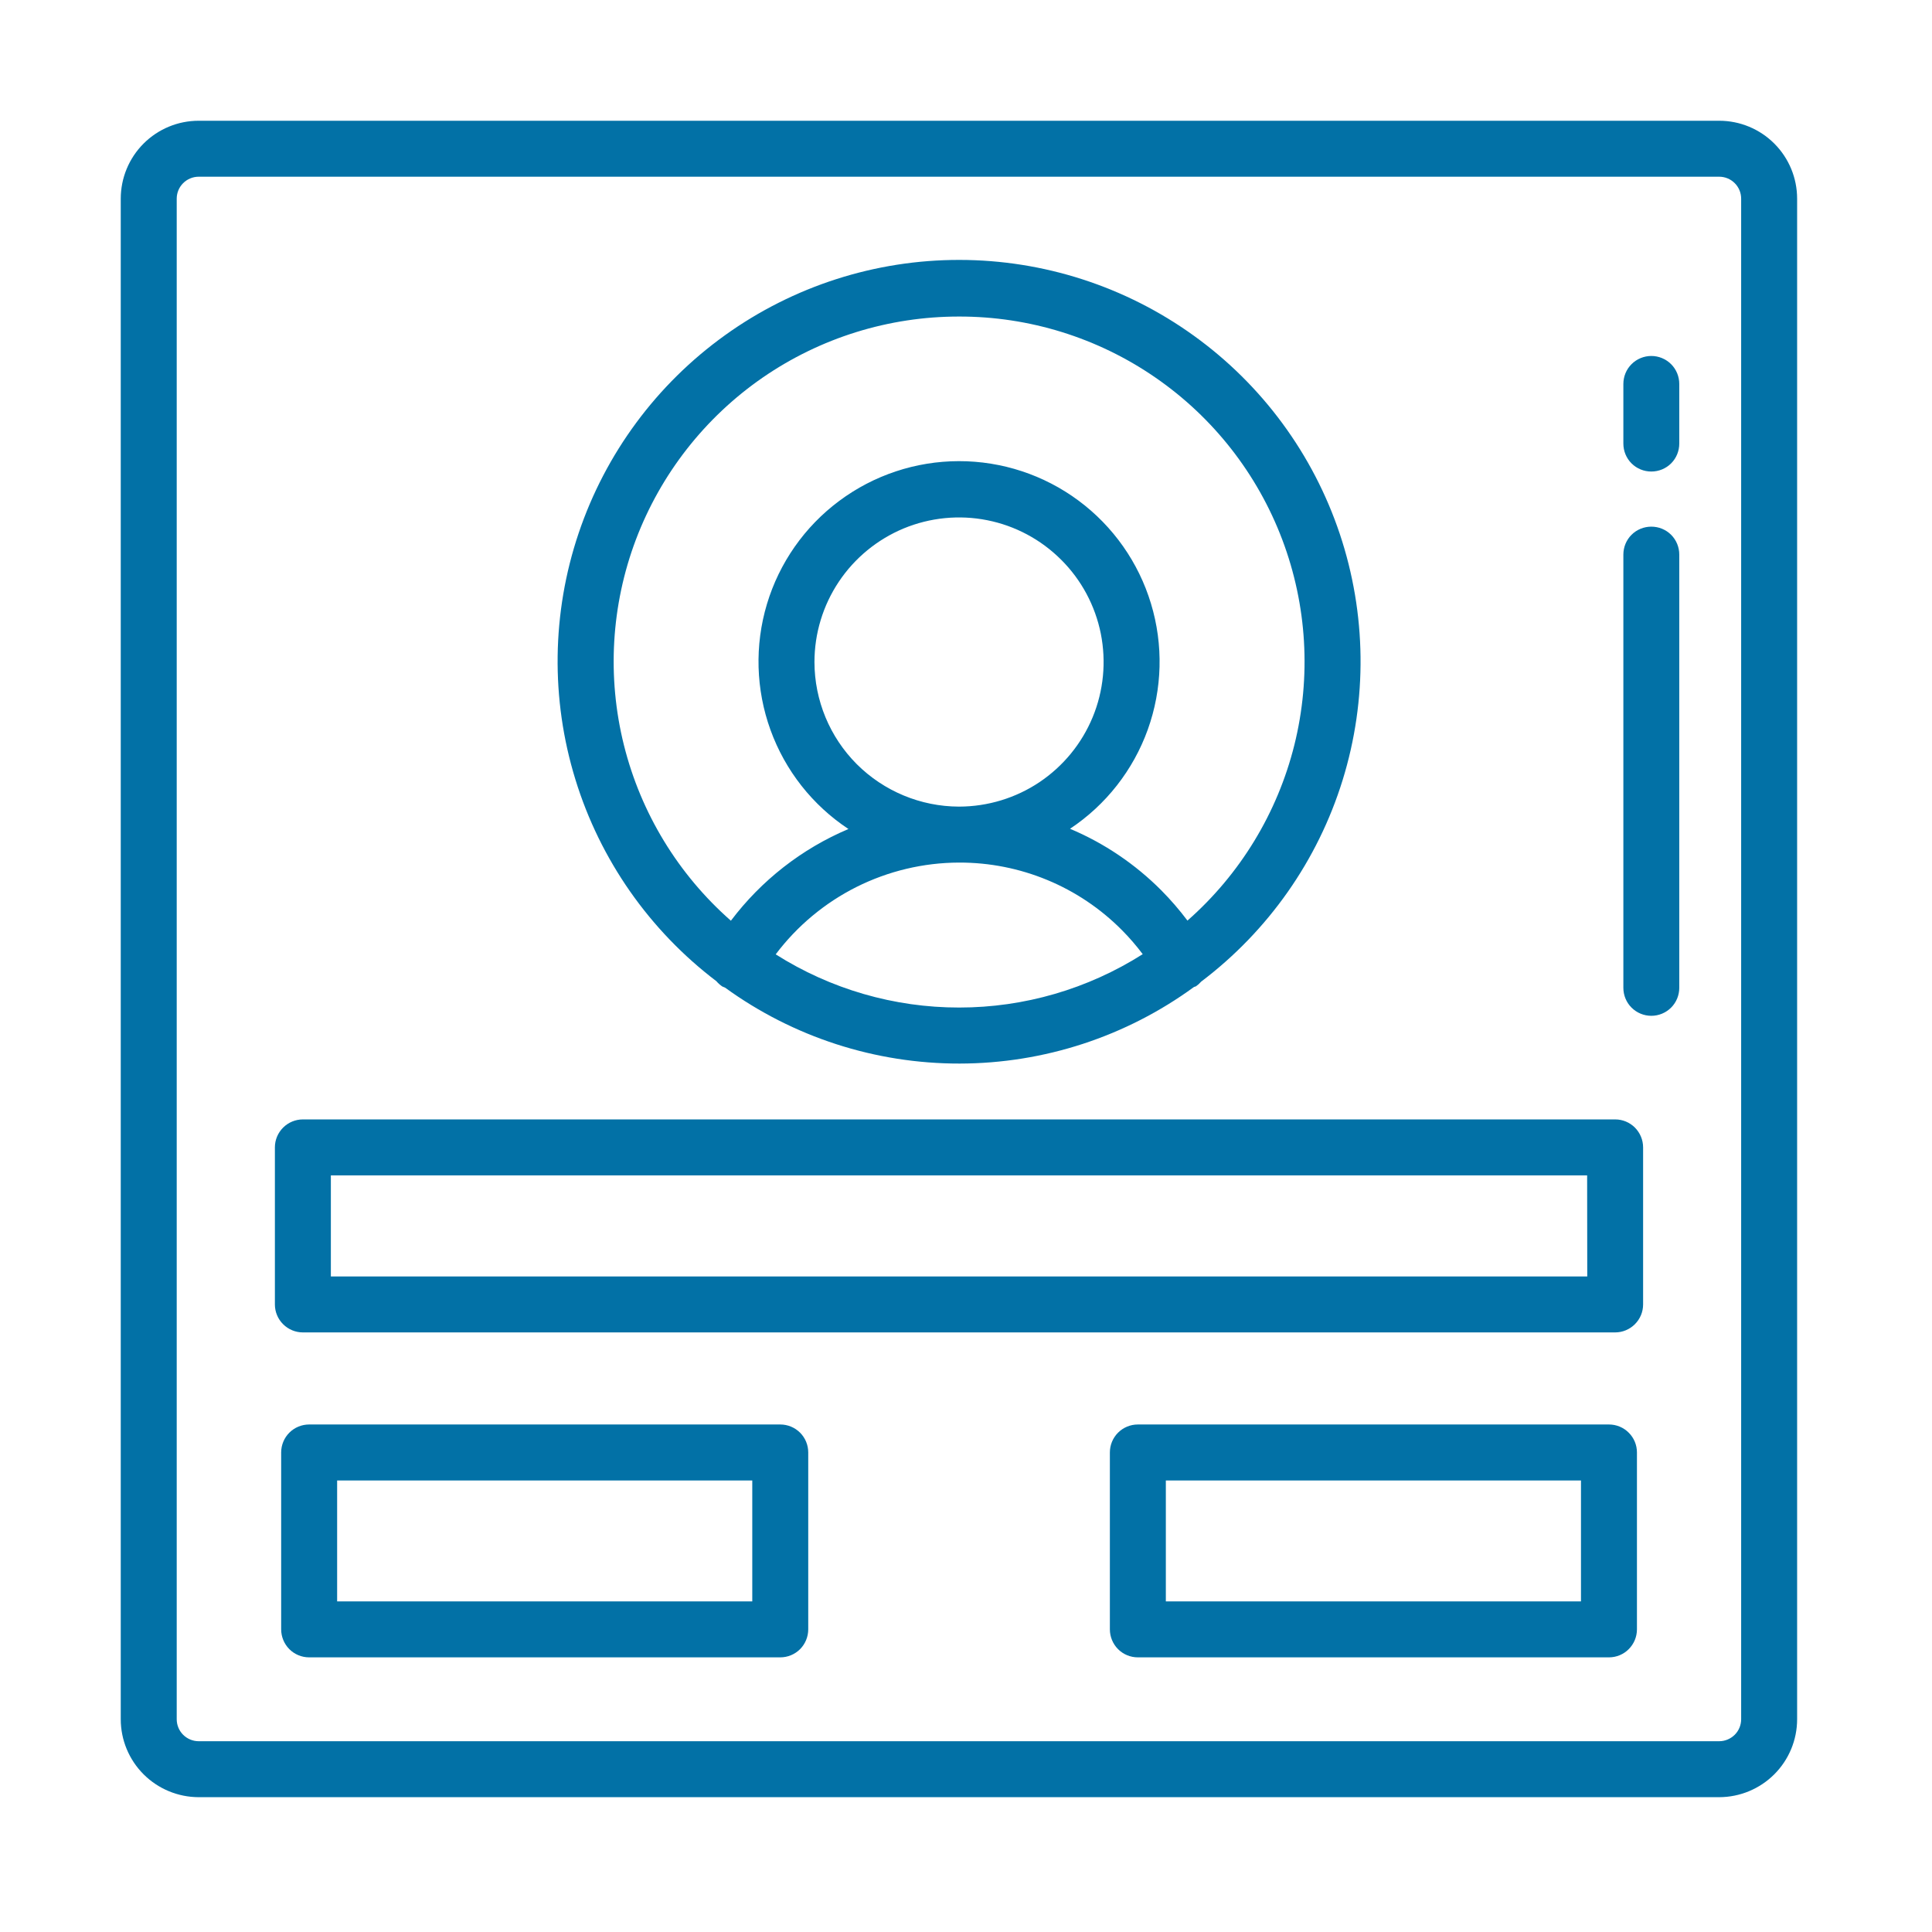 <svg width="32" height="32" viewBox="0 0 32 32" fill="none" xmlns="http://www.w3.org/2000/svg">
<path d="M28.476 2H3.29C2.948 2 2.62 2.136 2.378 2.378C2.136 2.62 2 2.949 2 3.291V28.476C2 28.818 2.136 29.146 2.378 29.388C2.62 29.63 2.948 29.766 3.29 29.767H28.476C28.818 29.766 29.146 29.63 29.388 29.388C29.63 29.146 29.766 28.818 29.766 28.476V3.291C29.766 2.948 29.63 2.62 29.388 2.378C29.146 2.136 28.818 2 28.476 2ZM28.839 28.476C28.839 28.572 28.801 28.665 28.733 28.733C28.664 28.801 28.572 28.84 28.476 28.84H3.29C3.194 28.84 3.101 28.801 3.033 28.733C2.965 28.665 2.927 28.572 2.927 28.476V3.291C2.927 3.194 2.965 3.102 3.033 3.034C3.101 2.966 3.194 2.927 3.29 2.927H28.476C28.572 2.927 28.664 2.965 28.733 3.034C28.801 3.102 28.839 3.194 28.839 3.291V28.476Z" fill="#0271A6"/>
<path d="M11.865 16.251C11.894 16.285 11.928 16.316 11.965 16.34C11.979 16.347 11.994 16.353 12.009 16.358C13.139 17.178 14.499 17.618 15.895 17.616C17.291 17.614 18.65 17.17 19.777 16.347C19.788 16.342 19.798 16.342 19.808 16.337C19.84 16.315 19.869 16.289 19.895 16.259C21.006 15.419 21.826 14.252 22.238 12.921C22.65 11.59 22.633 10.164 22.191 8.843C21.749 7.522 20.903 6.373 19.772 5.559C18.642 4.745 17.285 4.306 15.892 4.305C14.499 4.303 13.14 4.74 12.009 5.552C10.877 6.364 10.029 7.511 9.584 8.831C9.139 10.151 9.12 11.578 9.53 12.909C9.939 14.241 10.757 15.41 11.866 16.252L11.865 16.251ZM12.848 15.807C13.202 15.337 13.66 14.955 14.186 14.691C14.712 14.428 15.292 14.289 15.88 14.287H15.889C16.389 14.286 16.884 14.384 17.345 14.575C17.807 14.766 18.226 15.047 18.579 15.402C18.704 15.527 18.82 15.662 18.927 15.804C18.018 16.381 16.964 16.688 15.888 16.688C14.811 16.689 13.757 16.383 12.848 15.807ZM13.49 10.966C13.49 10.492 13.63 10.03 13.893 9.636C14.156 9.242 14.53 8.935 14.967 8.753C15.404 8.572 15.886 8.524 16.35 8.616C16.815 8.708 17.241 8.936 17.576 9.271C17.912 9.605 18.14 10.032 18.233 10.496C18.325 10.96 18.279 11.442 18.098 11.879C17.917 12.317 17.61 12.691 17.217 12.955C16.824 13.218 16.361 13.359 15.887 13.36H15.882C15.248 13.358 14.64 13.105 14.191 12.657C13.743 12.208 13.491 11.6 13.49 10.966ZM15.885 5.243C17.047 5.241 18.182 5.594 19.138 6.254C20.095 6.914 20.827 7.85 21.238 8.937C21.649 10.024 21.719 11.21 21.439 12.338C21.158 13.466 20.54 14.481 19.668 15.248C19.535 15.071 19.39 14.903 19.234 14.746C18.802 14.312 18.288 13.965 17.723 13.727C18.318 13.332 18.769 12.756 19.011 12.084C19.252 11.412 19.271 10.681 19.064 9.998C18.858 9.315 18.436 8.716 17.863 8.291C17.29 7.866 16.595 7.637 15.881 7.638C15.167 7.639 14.473 7.87 13.901 8.296C13.328 8.722 12.908 9.322 12.703 10.005C12.498 10.689 12.519 11.42 12.762 12.091C13.005 12.762 13.457 13.337 14.053 13.731C13.281 14.057 12.61 14.582 12.106 15.25C11.233 14.483 10.615 13.468 10.334 12.341C10.053 11.213 10.122 10.026 10.532 8.939C10.943 7.852 11.675 6.916 12.631 6.255C13.588 5.595 14.722 5.242 15.885 5.243Z" fill="#0271A6"/>
<path d="M26.753 18.541H5.017C4.894 18.541 4.776 18.59 4.689 18.677C4.602 18.764 4.553 18.881 4.553 19.004V21.606C4.553 21.729 4.602 21.846 4.689 21.933C4.776 22.02 4.894 22.069 5.017 22.069H26.751C26.874 22.069 26.992 22.02 27.079 21.933C27.166 21.846 27.215 21.729 27.215 21.606V19.004C27.215 18.882 27.166 18.764 27.08 18.677C26.993 18.59 26.876 18.541 26.753 18.541ZM26.29 21.142H5.48V19.468H26.288L26.29 21.142Z" fill="#0271A6"/>
<path d="M12.924 23.594H5.12C4.997 23.594 4.879 23.643 4.792 23.73C4.706 23.816 4.657 23.934 4.657 24.057V26.987C4.657 27.11 4.706 27.228 4.792 27.315C4.879 27.402 4.997 27.451 5.12 27.451H12.924C13.047 27.451 13.165 27.402 13.252 27.315C13.338 27.228 13.387 27.11 13.387 26.987V24.057C13.387 23.934 13.338 23.816 13.252 23.73C13.165 23.643 13.047 23.594 12.924 23.594ZM12.46 26.524H5.584V24.521H12.46V26.524Z" fill="#0271A6"/>
<path d="M26.65 23.594H18.846C18.723 23.594 18.605 23.643 18.518 23.73C18.432 23.816 18.383 23.934 18.383 24.057V26.987C18.383 27.11 18.432 27.228 18.518 27.315C18.605 27.402 18.723 27.451 18.846 27.451H26.65C26.773 27.451 26.891 27.402 26.977 27.315C27.064 27.228 27.113 27.11 27.113 26.987V24.057C27.113 23.934 27.064 23.816 26.977 23.73C26.891 23.643 26.773 23.594 26.65 23.594ZM26.186 26.524H19.31V24.521H26.186V26.524Z" fill="#0271A6"/>
<path d="M27.351 5.896C27.228 5.896 27.11 5.945 27.023 6.032C26.936 6.119 26.888 6.237 26.888 6.36V7.347C26.888 7.47 26.936 7.588 27.023 7.675C27.11 7.762 27.228 7.81 27.351 7.81C27.474 7.81 27.592 7.762 27.679 7.675C27.766 7.588 27.814 7.47 27.814 7.347V6.36C27.814 6.237 27.766 6.119 27.679 6.032C27.592 5.945 27.474 5.896 27.351 5.896Z" fill="#0271A6"/>
<path d="M27.351 8.723C27.228 8.723 27.11 8.771 27.023 8.858C26.936 8.945 26.888 9.063 26.888 9.186V16.361C26.888 16.484 26.936 16.602 27.023 16.689C27.11 16.776 27.228 16.825 27.351 16.825C27.474 16.825 27.592 16.776 27.679 16.689C27.766 16.602 27.814 16.484 27.814 16.361V9.186C27.814 9.063 27.766 8.945 27.679 8.858C27.592 8.771 27.474 8.723 27.351 8.723Z" fill="#0271A6"/>
</svg>
